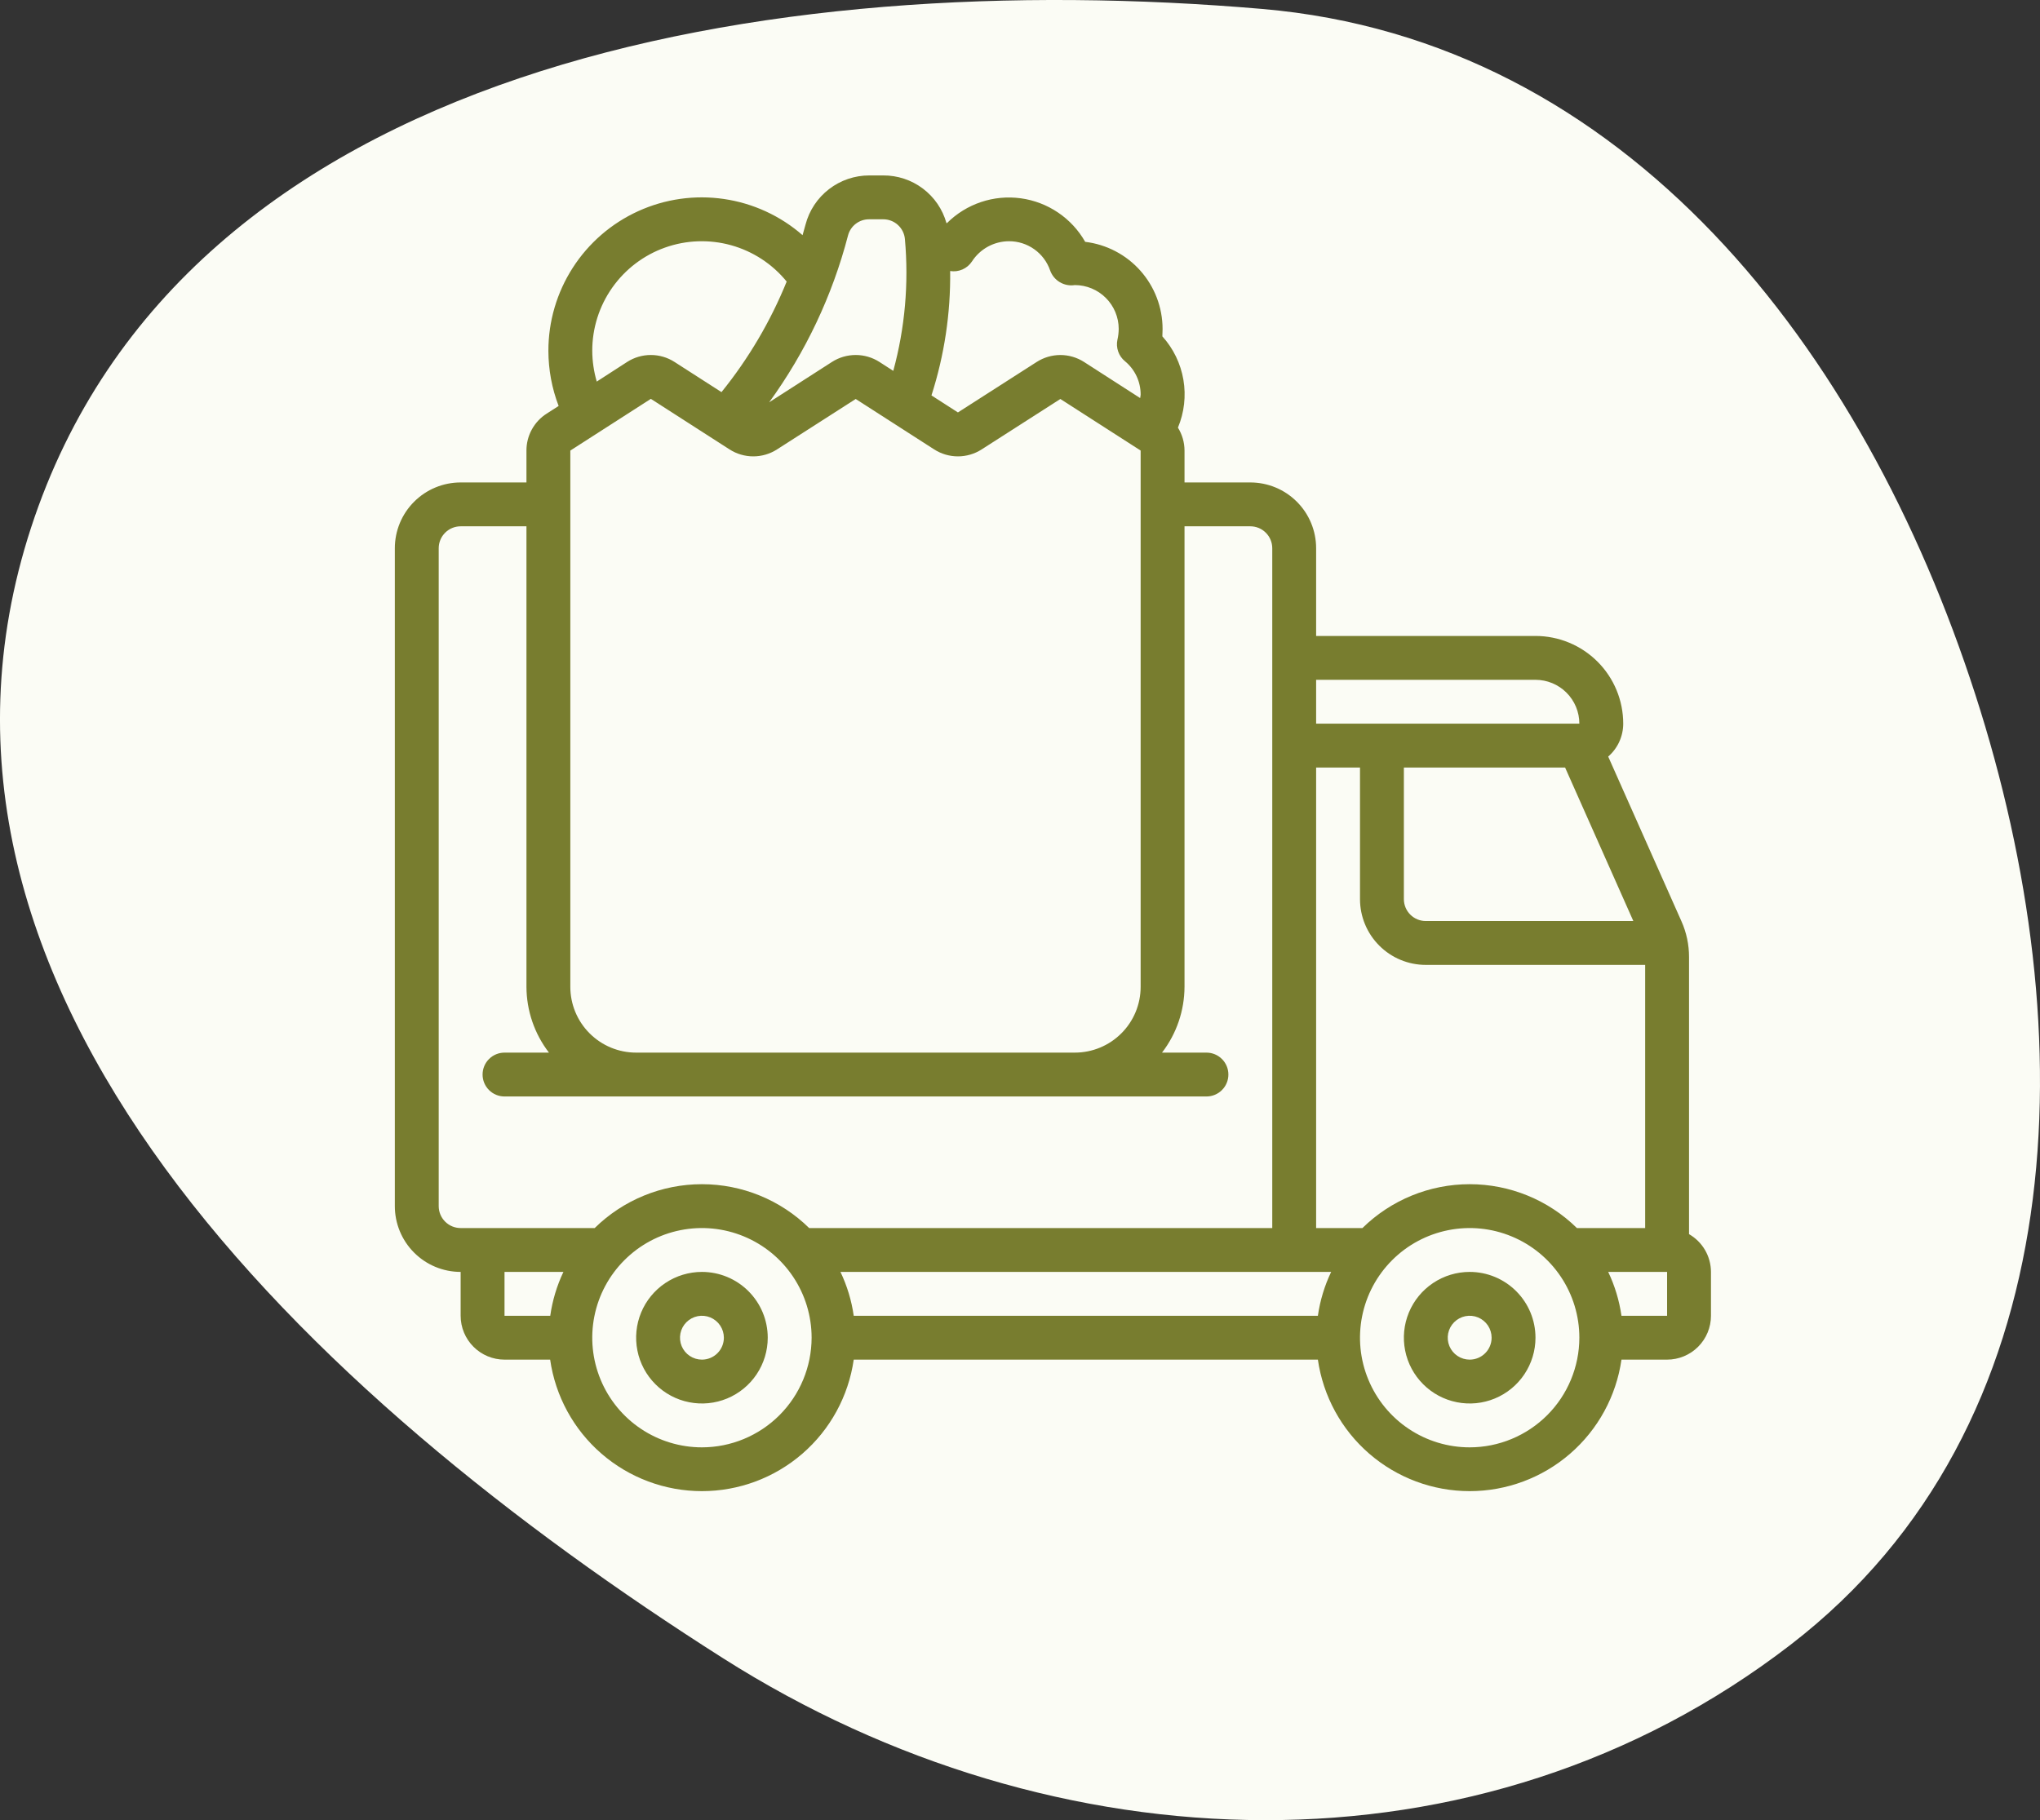 <svg width="93" height="83" viewBox="0 0 93 83" fill="none" xmlns="http://www.w3.org/2000/svg">
<rect x="0" y="0" width="93" height="83" fill="#333333" stroke="none"/>
<path fill-rule="evenodd" clip-rule="evenodd" d="M57.532 0.407C74.162 1.833 84.959 15.905 90.048 31.661C95.052 47.152 94.585 65.02 81.628 75.003C67.472 85.909 48.075 85.215 32.979 75.627C14.097 63.635 -5.487 45.209 1.416 24.061C8.334 2.869 35.143 -1.513 57.532 0.407Z" fill="#FBFCF5"/>
<g clip-path="url(#clip0_5696_1543)">
<path d="M67 58C66.407 58 65.827 58.176 65.333 58.506C64.84 58.835 64.455 59.304 64.228 59.852C64.001 60.4 63.942 61.003 64.058 61.585C64.173 62.167 64.459 62.702 64.879 63.121C65.298 63.541 65.833 63.827 66.415 63.942C66.997 64.058 67.6 63.999 68.148 63.772C68.696 63.545 69.165 63.16 69.494 62.667C69.824 62.173 70 61.593 70 61C70 60.204 69.684 59.441 69.121 58.879C68.559 58.316 67.796 58 67 58ZM67 62C66.802 62 66.609 61.941 66.444 61.831C66.28 61.722 66.152 61.565 66.076 61.383C66 61.2 65.981 60.999 66.019 60.805C66.058 60.611 66.153 60.433 66.293 60.293C66.433 60.153 66.611 60.058 66.805 60.019C66.999 59.981 67.2 60 67.383 60.076C67.565 60.152 67.722 60.28 67.832 60.444C67.941 60.609 68 60.802 68 61C68 61.265 67.895 61.52 67.707 61.707C67.52 61.895 67.265 62 67 62ZM32 58C31.407 58 30.827 58.176 30.333 58.506C29.84 58.835 29.455 59.304 29.228 59.852C29.001 60.4 28.942 61.003 29.058 61.585C29.173 62.167 29.459 62.702 29.879 63.121C30.298 63.541 30.833 63.827 31.415 63.942C31.997 64.058 32.6 63.999 33.148 63.772C33.696 63.545 34.165 63.16 34.494 62.667C34.824 62.173 35 61.593 35 61C35 60.204 34.684 59.441 34.121 58.879C33.559 58.316 32.796 58 32 58ZM32 62C31.802 62 31.609 61.941 31.444 61.831C31.28 61.722 31.152 61.565 31.076 61.383C31 61.2 30.981 60.999 31.019 60.805C31.058 60.611 31.153 60.433 31.293 60.293C31.433 60.153 31.611 60.058 31.805 60.019C31.999 59.981 32.2 60 32.383 60.076C32.565 60.152 32.722 60.28 32.831 60.444C32.941 60.609 33 60.802 33 61C33 61.265 32.895 61.52 32.707 61.707C32.52 61.895 32.265 62 32 62Z" fill="#787D2F"/>
<path d="M21 58V60C21 60.531 21.211 61.039 21.586 61.414C21.961 61.789 22.47 62 23 62H25.08C25.319 63.665 26.15 65.188 27.421 66.289C28.692 67.391 30.318 67.997 32 67.997C33.682 67.997 35.307 67.391 36.579 66.289C37.85 65.188 38.681 63.665 38.92 62H60.08C60.319 63.665 61.15 65.188 62.421 66.289C63.693 67.391 65.318 67.997 67 67.997C68.682 67.997 70.308 67.391 71.579 66.289C72.85 65.188 73.681 63.665 73.92 62H76C76.53 62 77.039 61.789 77.414 61.414C77.789 61.039 78 60.531 78 60V58C77.999 57.651 77.906 57.307 77.731 57.005C77.555 56.703 77.303 56.452 77 56.278V43.637C77.001 43.077 76.883 42.523 76.655 42.012L73.315 34.5C73.53 34.313 73.702 34.083 73.82 33.824C73.938 33.566 74 33.285 74 33C74 31.939 73.579 30.922 72.828 30.172C72.078 29.422 71.061 29 70 29H60V25C60 24.204 59.684 23.441 59.121 22.879C58.559 22.316 57.796 22 57 22H54V20.545C53.999 20.176 53.895 19.814 53.7 19.501C53.988 18.811 54.075 18.054 53.949 17.317C53.823 16.579 53.491 15.893 52.99 15.338C52.995 15.224 53 15.112 53 15C52.999 14.021 52.639 13.077 51.989 12.345C51.339 11.613 50.444 11.145 49.472 11.028C49.168 10.493 48.745 10.036 48.235 9.692C47.725 9.347 47.143 9.125 46.534 9.042C45.924 8.959 45.304 9.018 44.721 9.214C44.138 9.41 43.608 9.738 43.172 10.172H43.147C42.971 9.543 42.593 8.99 42.071 8.598C41.549 8.205 40.913 7.995 40.26 8H39.63C38.965 7.999 38.319 8.219 37.793 8.625C37.266 9.031 36.89 9.6 36.722 10.243C36.685 10.388 36.635 10.559 36.588 10.724C35.576 9.841 34.331 9.268 33.002 9.074C31.673 8.879 30.317 9.072 29.094 9.629C27.872 10.185 26.836 11.082 26.11 12.212C25.384 13.342 24.998 14.657 25 16C25.002 16.859 25.16 17.71 25.467 18.512L24.92 18.863C24.637 19.043 24.405 19.292 24.244 19.587C24.083 19.881 23.999 20.211 24 20.546V22H21C20.204 22 19.441 22.316 18.879 22.879C18.316 23.441 18 24.204 18 25V55C18 55.796 18.316 56.559 18.879 57.121C19.441 57.684 20.204 58 21 58ZM23 58H25.685C25.385 58.633 25.183 59.307 25.085 60H23V58ZM32 66C31.011 66 30.044 65.707 29.222 65.157C28.4 64.608 27.759 63.827 27.381 62.913C27.002 62 26.903 60.995 27.096 60.025C27.289 59.055 27.765 58.164 28.465 57.465C29.164 56.765 30.055 56.289 31.024 56.096C31.994 55.903 33 56.002 33.913 56.381C34.827 56.759 35.608 57.4 36.157 58.222C36.707 59.044 37 60.011 37 61C36.998 62.326 36.471 63.596 35.534 64.534C34.596 65.471 33.326 65.999 32 66ZM71.35 35L74.461 42H65C64.735 42 64.48 41.895 64.293 41.707C64.105 41.52 64 41.265 64 41V35H71.35ZM65 44H75V56H71.889C70.585 54.718 68.829 54 67 54C65.171 54 63.416 54.718 62.111 56H60V35H62V41C62 41.796 62.316 42.559 62.879 43.121C63.441 43.684 64.204 44 65 44ZM60.685 58C60.383 58.632 60.179 59.307 60.08 60H38.92C38.821 59.307 38.617 58.632 38.315 58H60.685ZM67 66C66.011 66 65.044 65.707 64.222 65.157C63.4 64.608 62.759 63.827 62.381 62.913C62.002 62 61.903 60.995 62.096 60.025C62.289 59.055 62.765 58.164 63.465 57.465C64.164 56.765 65.055 56.289 66.025 56.096C66.995 55.903 68 56.002 68.913 56.381C69.827 56.759 70.608 57.4 71.157 58.222C71.707 59.044 72 60.011 72 61C71.998 62.326 71.471 63.596 70.534 64.534C69.596 65.471 68.326 65.999 67 66ZM76 60H73.92C73.82 59.307 73.617 58.632 73.315 58H76V60ZM70 31C70.53 31 71.039 31.211 71.414 31.586C71.789 31.961 72 32.47 72 33H60V31H70ZM52 45C52 45.796 51.684 46.559 51.121 47.121C50.559 47.684 49.796 48 49 48H29C28.204 48 27.441 47.684 26.879 47.121C26.316 46.559 26 45.796 26 45V20.546L29.671 18.188L33.26 20.494C33.583 20.701 33.958 20.811 34.341 20.811C34.724 20.811 35.099 20.701 35.422 20.494L39.01 18.194L42.589 20.494C42.911 20.701 43.287 20.811 43.67 20.811C44.053 20.811 44.428 20.701 44.751 20.494L48.34 18.194L52 20.545V45ZM44.308 11.925C44.49 11.642 44.741 11.409 45.036 11.247C45.332 11.086 45.663 11.001 46 11C46.412 10.999 46.815 11.127 47.151 11.366C47.487 11.605 47.74 11.943 47.874 12.333C47.955 12.558 48.111 12.747 48.317 12.869C48.523 12.991 48.764 13.037 49 13C49.53 13 50.039 13.211 50.414 13.586C50.789 13.961 51 14.47 51 15C50.998 15.165 50.979 15.329 50.942 15.489C50.903 15.669 50.915 15.856 50.976 16.03C51.037 16.204 51.144 16.358 51.287 16.474C51.512 16.659 51.692 16.893 51.816 17.157C51.939 17.421 52.002 17.709 52 18C52 18.052 51.981 18.1 51.977 18.152L49.422 16.507C49.099 16.3 48.724 16.189 48.34 16.189C47.957 16.189 47.582 16.3 47.259 16.507L43.67 18.807L42.464 18.031C43.052 16.199 43.34 14.283 43.316 12.359C43.506 12.39 43.7 12.365 43.876 12.288C44.052 12.211 44.202 12.085 44.308 11.925ZM39.63 10H40.26C40.508 9.998 40.748 10.089 40.932 10.256C41.116 10.423 41.231 10.653 41.253 10.9C41.435 12.92 41.256 14.956 40.723 16.912L40.092 16.505C39.769 16.298 39.394 16.188 39.01 16.188C38.627 16.188 38.251 16.298 37.928 16.505L35.066 18.344C36.727 16.057 37.946 13.479 38.658 10.744C38.713 10.529 38.838 10.338 39.015 10.203C39.191 10.068 39.408 9.997 39.63 10ZM27 16C26.998 14.969 27.316 13.962 27.91 13.119C28.504 12.275 29.344 11.636 30.316 11.29C31.287 10.944 32.342 10.907 33.335 11.184C34.329 11.462 35.212 12.04 35.863 12.84C35.125 14.657 34.124 16.356 32.891 17.881L30.75 16.505C30.428 16.298 30.053 16.188 29.67 16.188C29.287 16.188 28.912 16.298 28.59 16.505L27.205 17.4C27.072 16.945 27.003 16.474 27 16ZM20 25C20 24.735 20.105 24.48 20.293 24.293C20.48 24.105 20.735 24 21 24H24V45C24.004 46.086 24.364 47.14 25.026 48H23C22.735 48 22.48 48.105 22.293 48.293C22.105 48.48 22 48.735 22 49C22 49.265 22.105 49.52 22.293 49.707C22.48 49.895 22.735 50 23 50H55C55.265 50 55.52 49.895 55.707 49.707C55.895 49.52 56 49.265 56 49C56 48.735 55.895 48.48 55.707 48.293C55.52 48.105 55.265 48 55 48H52.974C53.636 47.14 53.996 46.086 54 45V24H57C57.265 24 57.52 24.105 57.707 24.293C57.895 24.48 58 24.735 58 25V56H36.889C35.584 54.718 33.829 54 32 54C30.171 54 28.416 54.718 27.111 56H21C20.735 56 20.48 55.895 20.293 55.707C20.105 55.52 20 55.265 20 55V25Z" fill="#787D2F"/>
</g>
<defs>
<clipPath id="clip0_5696_1543">
<rect width="60" height="60" fill="white" transform="translate(18 8)"/>
</clipPath>
</defs>
</svg>
